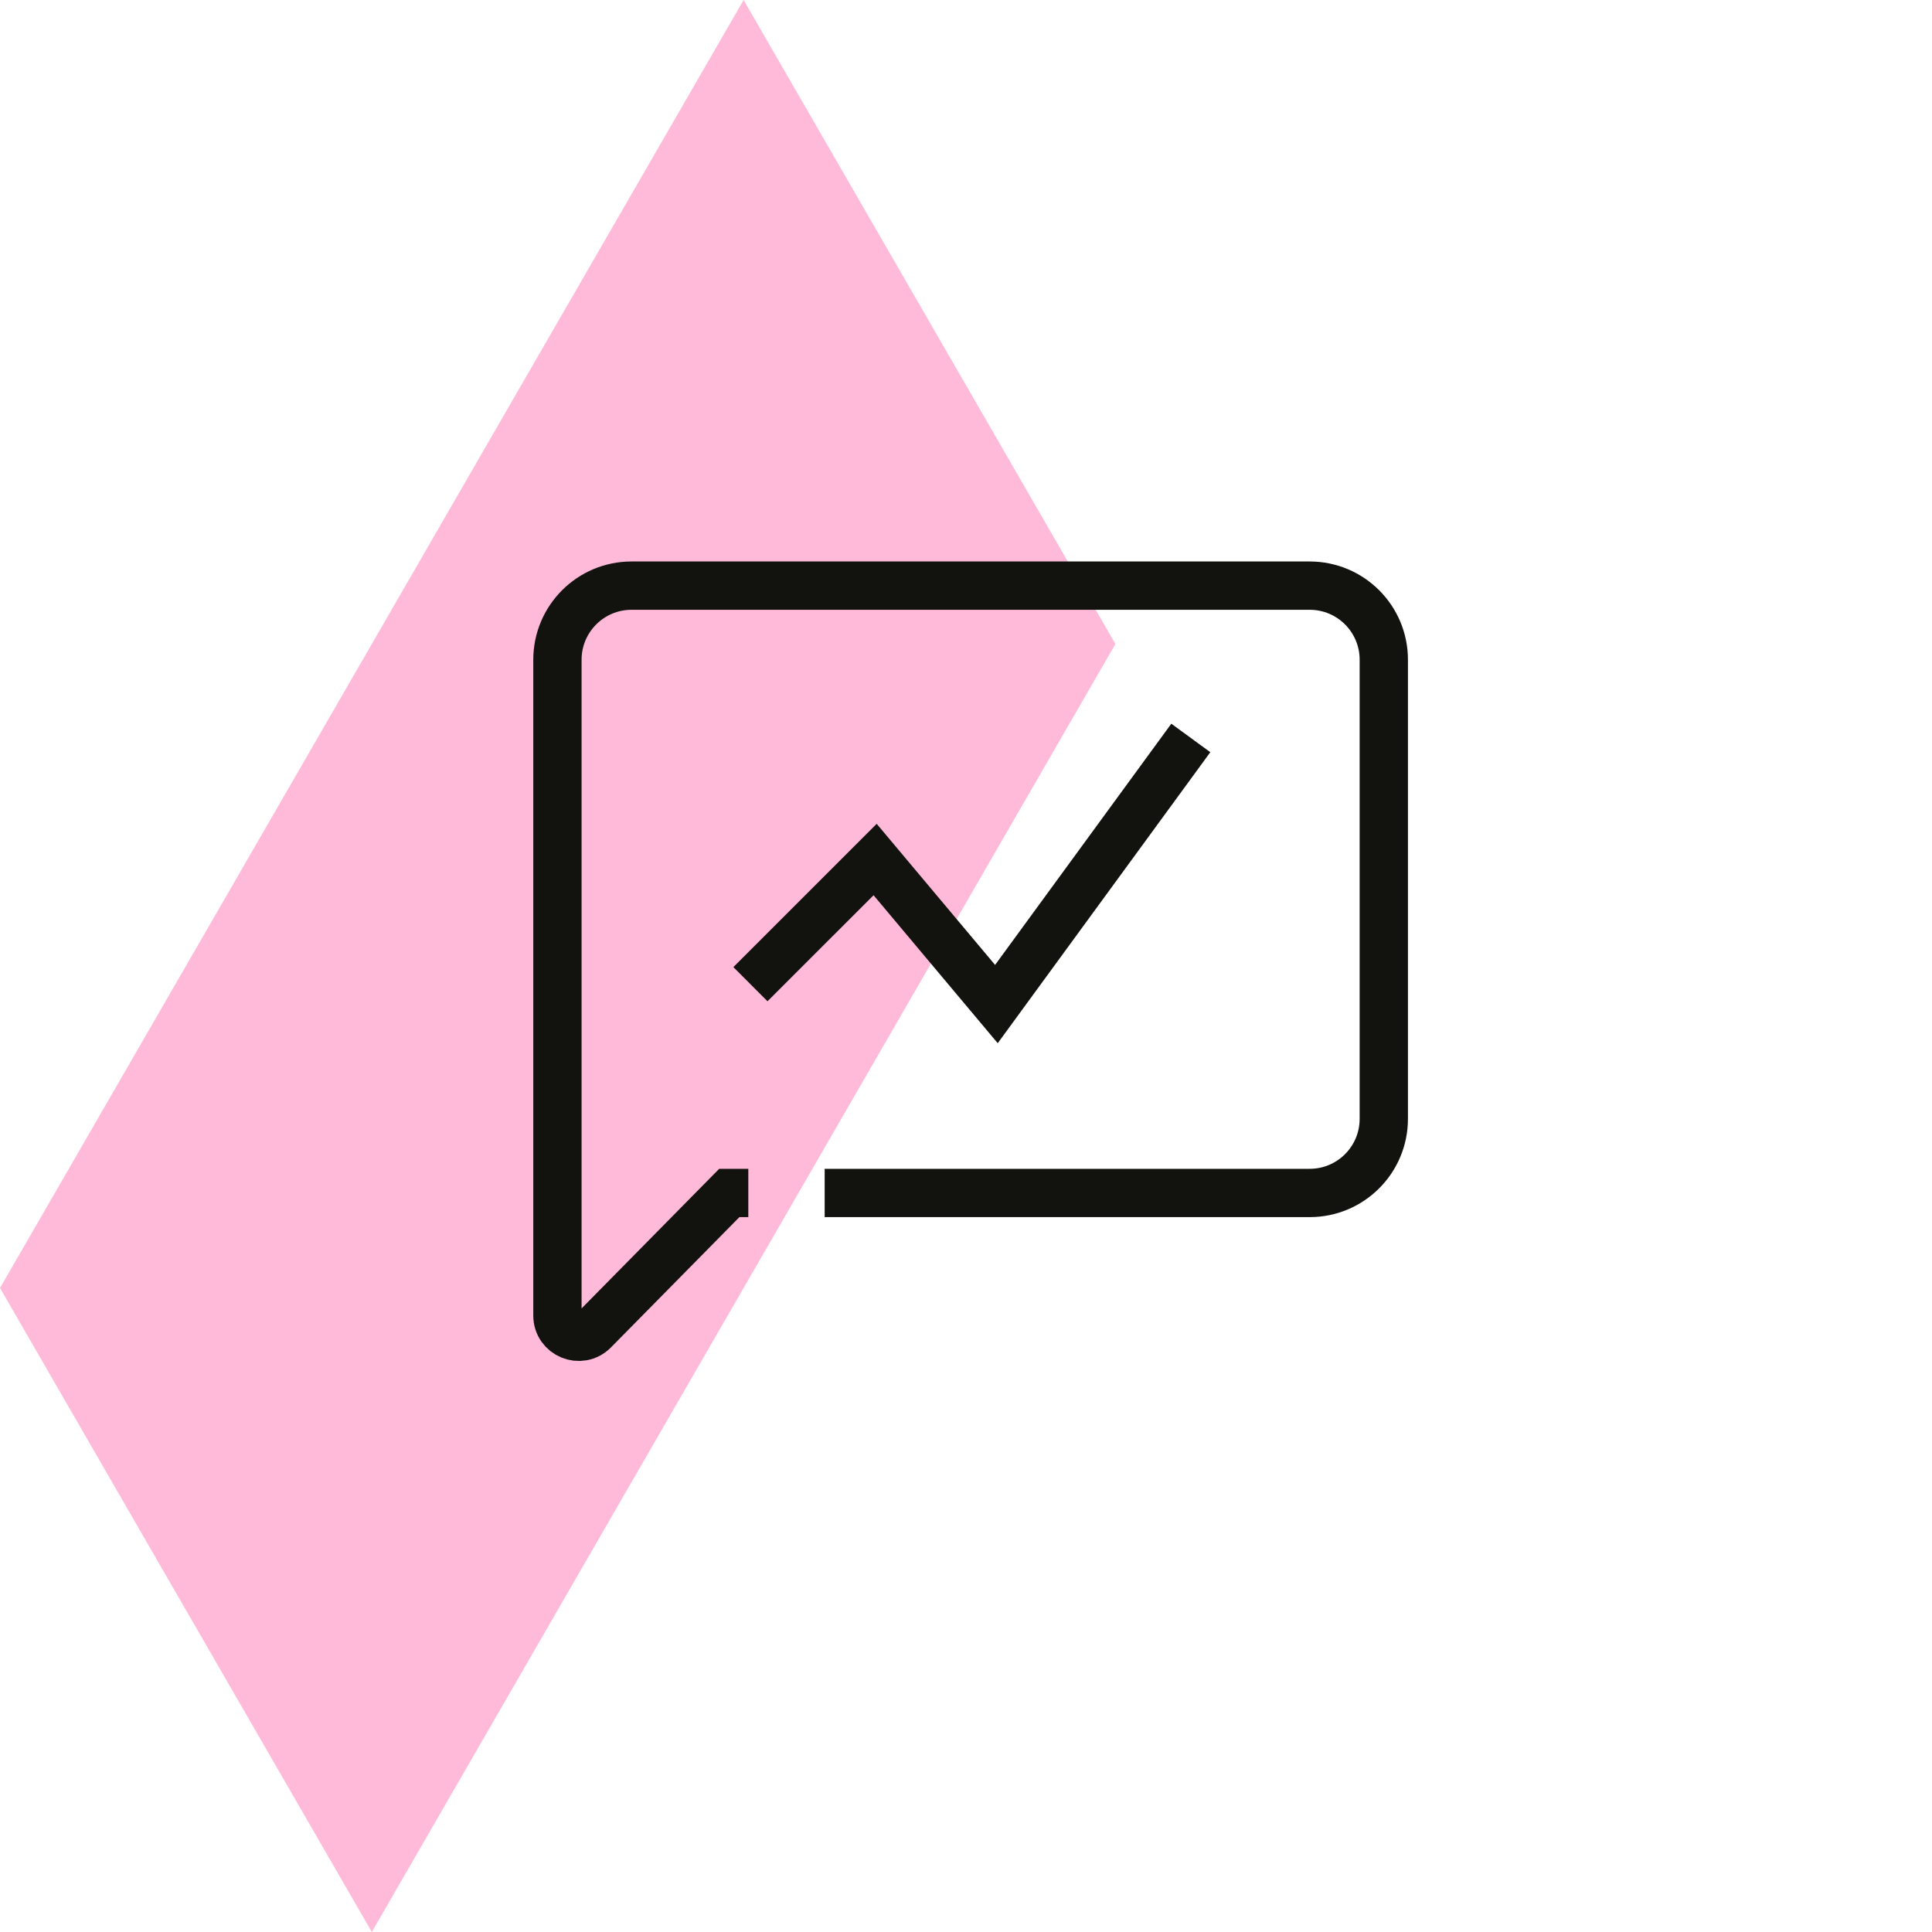 <svg width="80" height="80" viewBox="0 0 80 80" fill="none" xmlns="http://www.w3.org/2000/svg">
<path d="M30.791 0L15.396 26.667L0 53.333L15.396 80L30.791 53.333L46.187 26.667L30.791 0Z" fill="#FFBAD9"/>
<path d="M34.148 49.398H54.232C55.929 49.398 57.3 48.021 57.3 46.329V27.318C57.3 25.621 55.924 24.25 54.232 24.25H26.15C24.453 24.25 23.082 25.627 23.082 27.318V54.472C23.082 55.26 24.033 55.651 24.587 55.091L30.199 49.398H30.986" stroke="#12120F" stroke-width="2" stroke-miterlimit="10"/>
<path d="M31.074 40.753L36.237 35.591L41.259 41.576L49.309 30.557" stroke="#12120F" stroke-width="2" stroke-miterlimit="10"/>
</svg>
